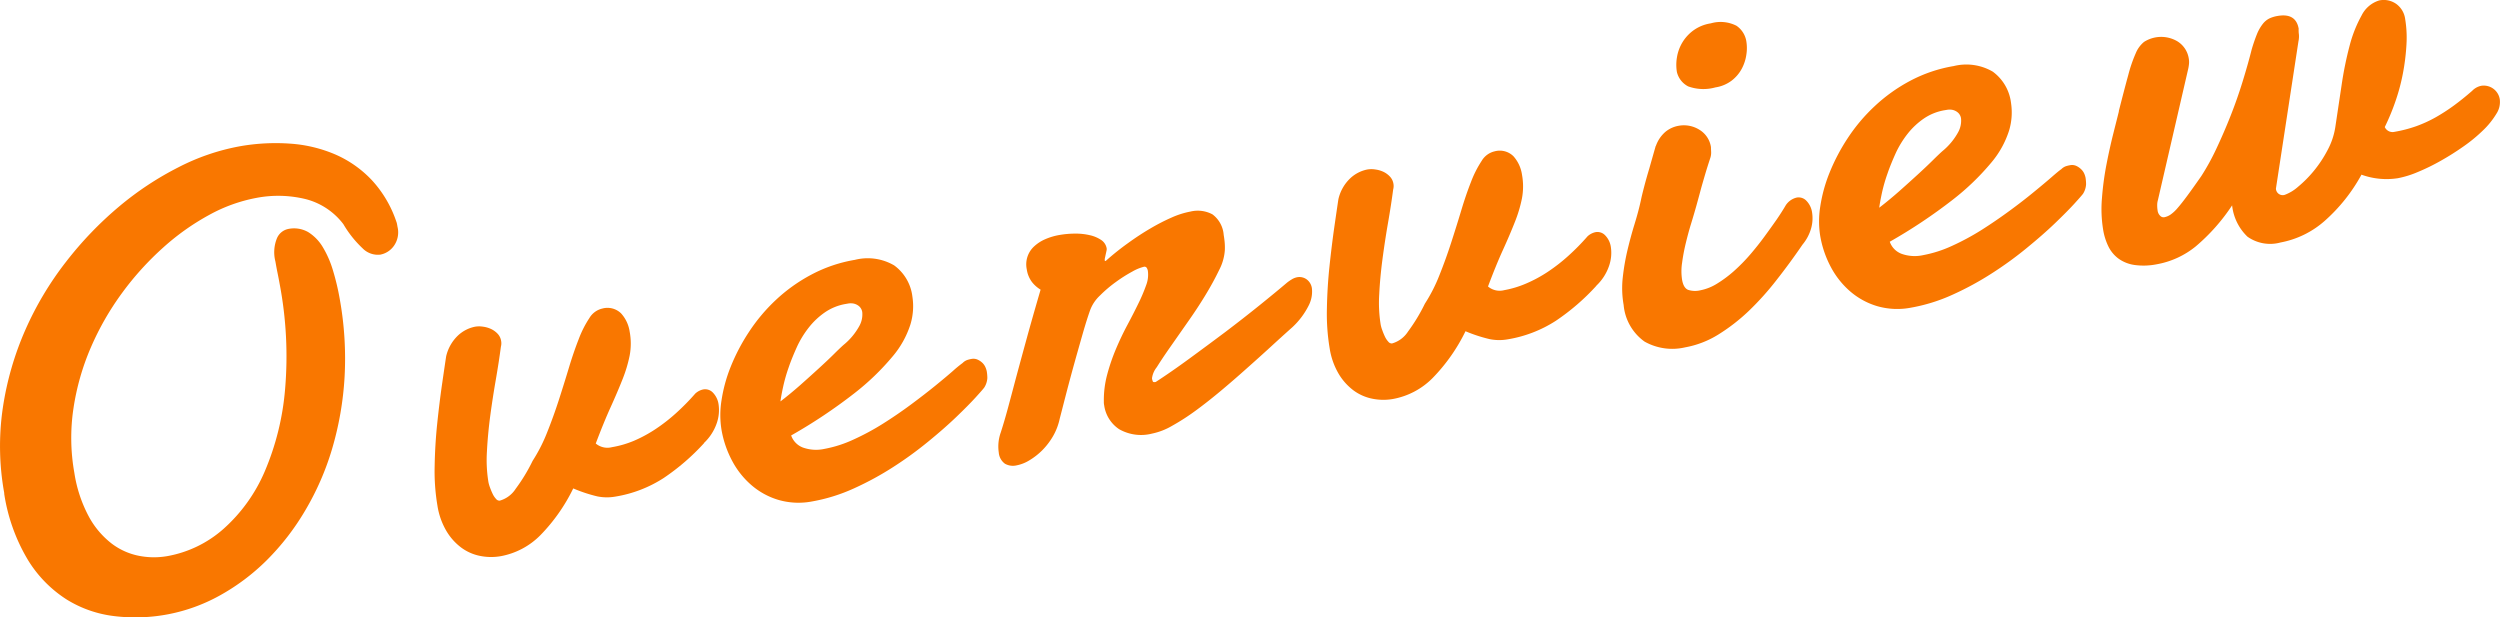 <svg xmlns="http://www.w3.org/2000/svg" xmlns:xlink="http://www.w3.org/1999/xlink" width="105.055" height="25.944" viewBox="0 0 105.055 25.944">
  <defs>
    <clipPath id="clip-path">
      <rect id="長方形_2750" data-name="長方形 2750" width="105.055" height="25.944" fill="none"/>
    </clipPath>
  </defs>
  <g id="グループ_1789" data-name="グループ 1789" transform="translate(0 0)">
    <g id="グループ_1788" data-name="グループ 1788" transform="translate(0 0)" clip-path="url(#clip-path)">
      <path id="パス_42399" data-name="パス 42399" d="M.181,22.812a11.051,11.051,0,0,1-.064-3.585,12.791,12.791,0,0,1,.948-3.288,13.525,13.525,0,0,1,1.714-2.867,15.085,15.085,0,0,1,2.229-2.32A13.113,13.113,0,0,1,7.509,9.1a9.255,9.255,0,0,1,2.542-.872,8.6,8.6,0,0,1,2.141-.116,5.8,5.8,0,0,1,1.908.459A4.666,4.666,0,0,1,15.629,9.65a4.845,4.845,0,0,1,1.023,1.732.569.569,0,0,1,.032.112c.006.033.013.071.02.114a.98.98,0,0,1-.152.8.909.909,0,0,1-.568.368.9.9,0,0,1-.754-.272,4.517,4.517,0,0,1-.8-1.007,2.882,2.882,0,0,0-1.582-1.053,4.854,4.854,0,0,0-2.073-.052,6.621,6.621,0,0,0-1.983.715,10.1,10.1,0,0,0-1.937,1.374,12.34,12.34,0,0,0-1.721,1.9,11.694,11.694,0,0,0-1.318,2.3,10.269,10.269,0,0,0-.73,2.563,8.341,8.341,0,0,0,.038,2.7,5.708,5.708,0,0,0,.614,1.849,3.6,3.6,0,0,0,.955,1.125,2.775,2.775,0,0,0,1.149.515,3.254,3.254,0,0,0,1.19.012,4.844,4.844,0,0,0,2.363-1.147,6.815,6.815,0,0,0,1.725-2.4,11.124,11.124,0,0,0,.861-3.482,16.243,16.243,0,0,0-.226-4.391c-.029-.161-.059-.319-.091-.474s-.062-.318-.091-.487a1.559,1.559,0,0,1,.063-.971A.66.66,0,0,1,12.1,11.7a1.2,1.2,0,0,1,.852.13,1.87,1.87,0,0,1,.615.635,4.206,4.206,0,0,1,.427.982,10.023,10.023,0,0,1,.279,1.172,14.084,14.084,0,0,1,.206,3.313,13.362,13.362,0,0,1-.522,3,11.454,11.454,0,0,1-1.134,2.6A10.349,10.349,0,0,1,11.2,25.627a8.919,8.919,0,0,1-1.99,1.487,7.3,7.3,0,0,1-4.4.853,4.884,4.884,0,0,1-2.01-.7,5.165,5.165,0,0,1-1.625-1.659,7.643,7.643,0,0,1-1-2.795" transform="translate(0 -2.076)" fill="#f97700"/>
      <path id="パス_42400" data-name="パス 42400" d="M35.9,23.094a9.334,9.334,0,0,1-1.7,1.469,5.313,5.313,0,0,1-2.03.781,2.02,2.02,0,0,1-.759-.009A6.209,6.209,0,0,1,30.4,25a7.491,7.491,0,0,1-1.383,1.968,3.141,3.141,0,0,1-1.653.878,2.335,2.335,0,0,1-.877-.009,1.977,1.977,0,0,1-.792-.349,2.39,2.39,0,0,1-.626-.7,3.015,3.015,0,0,1-.375-1.058,8.714,8.714,0,0,1-.118-1.669q.016-.911.108-1.789t.2-1.628q.108-.75.175-1.193a1.753,1.753,0,0,1,.5-.879,1.47,1.47,0,0,1,.712-.367,1.035,1.035,0,0,1,.346,0,1.146,1.146,0,0,1,.338.1.923.923,0,0,1,.271.2.568.568,0,0,1,.142.289.546.546,0,0,1-.008.25q-.084.641-.216,1.4t-.234,1.523q-.1.762-.137,1.48a5.722,5.722,0,0,0,.063,1.288,1.439,1.439,0,0,0,.067.23,2.834,2.834,0,0,0,.112.268.82.82,0,0,0,.142.21.181.181,0,0,0,.156.071,1.176,1.176,0,0,0,.669-.5,7.25,7.25,0,0,0,.709-1.169,6.755,6.755,0,0,0,.606-1.184q.268-.669.492-1.36c.149-.462.291-.915.425-1.361s.273-.849.414-1.209a4.437,4.437,0,0,1,.45-.889.856.856,0,0,1,.543-.4.816.816,0,0,1,.793.207,1.462,1.462,0,0,1,.357.765,2.718,2.718,0,0,1,0,1,5.691,5.691,0,0,1-.3,1q-.207.525-.5,1.172t-.625,1.527a.758.758,0,0,0,.68.154A4.2,4.2,0,0,0,32.948,23a5.732,5.732,0,0,0,.912-.494,7.273,7.273,0,0,0,.867-.676,9.652,9.652,0,0,0,.8-.814.707.707,0,0,1,.334-.175.449.449,0,0,1,.409.135.89.89,0,0,1,.237.493,1.675,1.675,0,0,1-.072.777,2.06,2.06,0,0,1-.543.846" transform="translate(-6.311 -4.476)" fill="#f97700"/>
      <path id="パス_42401" data-name="パス 42401" d="M46.378,14.677a2.2,2.2,0,0,1,1.659.23,1.9,1.9,0,0,1,.767,1.314,2.633,2.633,0,0,1-.082,1.164,3.926,3.926,0,0,1-.754,1.353,10.4,10.4,0,0,1-1.613,1.551,21.944,21.944,0,0,1-2.646,1.765.838.838,0,0,0,.495.508,1.647,1.647,0,0,0,.91.055,5.1,5.1,0,0,0,1.217-.392,10.326,10.326,0,0,0,1.24-.669q.605-.381,1.17-.8t1.017-.786q.451-.367.751-.629a5.073,5.073,0,0,1,.405-.332.52.52,0,0,1,.193-.126,1.254,1.254,0,0,1,.169-.043.439.439,0,0,1,.265.026.717.717,0,0,1,.2.133.569.569,0,0,1,.131.186.826.826,0,0,1,.058.18,1.845,1.845,0,0,1,.023.276.834.834,0,0,1-.127.395q-.051.075-.363.417t-.814.823q-.5.48-1.182,1.037a15.662,15.662,0,0,1-1.458,1.06,12.786,12.786,0,0,1-1.65.9,7.308,7.308,0,0,1-1.756.551,3.035,3.035,0,0,1-1.4-.054,3.067,3.067,0,0,1-1.139-.608,3.523,3.523,0,0,1-.828-1.029,4.323,4.323,0,0,1-.454-1.317,3.888,3.888,0,0,1,0-1.235,6.314,6.314,0,0,1,.389-1.42,8.173,8.173,0,0,1,.767-1.46,7.375,7.375,0,0,1,1.128-1.341A6.9,6.9,0,0,1,44.549,15.3a6.024,6.024,0,0,1,1.829-.624M46.23,16.5a.674.674,0,0,0-.116.008l-.114.02a2.194,2.194,0,0,0-.866.348,3.1,3.1,0,0,0-.678.635,4.08,4.08,0,0,0-.5.812c-.135.3-.253.583-.35.866a6.959,6.959,0,0,0-.23.8q-.084.381-.117.635.4-.307.826-.681c.282-.25.547-.489.794-.715s.462-.429.644-.61.31-.3.386-.368a2.688,2.688,0,0,0,.667-.8,1,1,0,0,0,.121-.576.405.405,0,0,0-.175-.282.522.522,0,0,0-.3-.091" transform="translate(-10.463 -3.755)" fill="#f97700"/>
      <path id="パス_42402" data-name="パス 42402" d="M60.981,14.014a11.162,11.162,0,0,1,.922-.736q.48-.347.942-.617a8.375,8.375,0,0,1,.893-.459,3.524,3.524,0,0,1,.785-.249,1.306,1.306,0,0,1,.928.117,1.185,1.185,0,0,1,.472.863c.016.093.03.193.04.3a2.612,2.612,0,0,1,.008.346,2.123,2.123,0,0,1-.243.838q-.24.5-.578,1.056T64.408,16.6l-.74,1.058q-.339.485-.558.836a.936.936,0,0,0-.2.465.531.531,0,0,0,.037.137c.013.024.053.03.12.017q.633-.41,1.4-.971T66,17.007q.759-.576,1.434-1.12t1.14-.939a1.737,1.737,0,0,1,.215-.149A.671.671,0,0,1,69,14.714a.52.52,0,0,1,.407.086.559.559,0,0,1,.223.378,1.272,1.272,0,0,1-.129.709,3.186,3.186,0,0,1-.692.925q-.4.356-.884.8t-1.026.924q-.535.48-1.087.942t-1.072.843a9.569,9.569,0,0,1-.991.638,2.789,2.789,0,0,1-.838.324,1.858,1.858,0,0,1-1.384-.187,1.442,1.442,0,0,1-.626-1,.663.663,0,0,1-.014-.155,4.138,4.138,0,0,1,.139-1.134,8.155,8.155,0,0,1,.371-1.084q.221-.523.476-1t.461-.9a7.1,7.1,0,0,0,.328-.77,1.227,1.227,0,0,0,.074-.614.347.347,0,0,0-.048-.123.11.11,0,0,0-.125-.042,1.9,1.9,0,0,0-.48.2,6.058,6.058,0,0,0-.687.435,5.4,5.4,0,0,0-.67.569,1.611,1.611,0,0,0-.414.614q-.14.391-.31.982c-.114.4-.23.806-.35,1.237s-.234.856-.343,1.275-.2.78-.279,1.081a2.521,2.521,0,0,1-.282.73,2.9,2.9,0,0,1-.451.588,2.8,2.8,0,0,1-.54.421,1.628,1.628,0,0,1-.537.212.68.68,0,0,1-.49-.07.642.642,0,0,1-.258-.464,1.8,1.8,0,0,1-.017-.356,1.742,1.742,0,0,1,.1-.493q.152-.472.3-1.02t.334-1.253q.19-.706.44-1.618t.6-2.11a1.33,1.33,0,0,1-.363-.321,1.163,1.163,0,0,1-.218-.531,1.023,1.023,0,0,1,.312-.968,1.634,1.634,0,0,1,.464-.3,2.57,2.57,0,0,1,.589-.176,3.859,3.859,0,0,1,.669-.059,2.577,2.577,0,0,1,.618.067,1.39,1.39,0,0,1,.474.2.53.53,0,0,1,.231.351.3.3,0,0,1-.007.106c-.01.045-.021.1-.033.149l-.032.15a.289.289,0,0,0-.007.106c0,.017.009.024.017.022l.013,0Z" transform="translate(-14.501 -3.062)" fill="#f97700"/>
      <path id="パス_42403" data-name="パス 42403" d="M86.354,14.2a9.337,9.337,0,0,1-1.7,1.469,5.309,5.309,0,0,1-2.03.782,2.02,2.02,0,0,1-.759-.01,6.291,6.291,0,0,1-1.011-.331,7.5,7.5,0,0,1-1.382,1.967,3.13,3.13,0,0,1-1.654.878,2.315,2.315,0,0,1-.876-.009,1.985,1.985,0,0,1-.793-.349,2.413,2.413,0,0,1-.626-.7,3.011,3.011,0,0,1-.375-1.057,8.783,8.783,0,0,1-.118-1.67q.016-.91.109-1.789t.2-1.628c.072-.5.13-.9.175-1.194a1.741,1.741,0,0,1,.5-.878,1.464,1.464,0,0,1,.712-.367,1.035,1.035,0,0,1,.346,0,1.152,1.152,0,0,1,.339.1.918.918,0,0,1,.27.2.569.569,0,0,1,.143.289.545.545,0,0,1-.009.25q-.084.641-.216,1.4c-.089.509-.166,1.016-.233,1.524s-.114,1-.137,1.48a5.761,5.761,0,0,0,.063,1.287,1.455,1.455,0,0,0,.068.23,2.665,2.665,0,0,0,.111.268.828.828,0,0,0,.142.21.179.179,0,0,0,.156.071,1.181,1.181,0,0,0,.67-.5,7.352,7.352,0,0,0,.708-1.17,6.654,6.654,0,0,0,.606-1.184q.268-.668.492-1.359t.426-1.361q.2-.669.413-1.209a4.476,4.476,0,0,1,.45-.889.854.854,0,0,1,.543-.4.815.815,0,0,1,.793.207,1.476,1.476,0,0,1,.357.766,2.73,2.73,0,0,1,0,1,5.635,5.635,0,0,1-.3,1q-.206.525-.5,1.171T81.8,14.23a.758.758,0,0,0,.681.154,4.2,4.2,0,0,0,.922-.279,5.7,5.7,0,0,0,.912-.493,7.34,7.34,0,0,0,.867-.676,9.434,9.434,0,0,0,.8-.814.716.716,0,0,1,.335-.175.447.447,0,0,1,.409.136.88.88,0,0,1,.237.493,1.665,1.665,0,0,1-.072.777,2.053,2.053,0,0,1-.542.846" transform="translate(-19.271 -2.191)" fill="#f97700"/>
      <path id="パス_42404" data-name="パス 42404" d="M93.143,6.458a1.386,1.386,0,0,1,.4-.593,1.193,1.193,0,0,1,.543-.253,1.228,1.228,0,0,1,.884.163,1.032,1.032,0,0,1,.488.731c0,.077.007.155.008.233a.715.715,0,0,1-.042.242c-.079.24-.143.443-.192.608s-.094.32-.135.461-.078.282-.115.419-.082.3-.135.493c-.065.23-.137.48-.221.751s-.158.548-.226.829a7.9,7.9,0,0,0-.155.824,2.33,2.33,0,0,0,0,.717c.04.228.124.368.25.42a.938.938,0,0,0,.507.022,2.072,2.072,0,0,0,.714-.283,5.062,5.062,0,0,0,.71-.529,7.481,7.481,0,0,0,.675-.687q.325-.378.6-.754t.514-.717c.156-.228.283-.428.383-.6a.755.755,0,0,1,.464-.329.45.45,0,0,1,.409.137.885.885,0,0,1,.237.494,1.563,1.563,0,0,1-.036.645,1.855,1.855,0,0,1-.366.7q-.529.774-1.094,1.492A11.956,11.956,0,0,1,97.037,13.4a7.829,7.829,0,0,1-1.281.989,3.961,3.961,0,0,1-1.382.531,2.372,2.372,0,0,1-1.707-.242,2.117,2.117,0,0,1-.878-1.536,4.051,4.051,0,0,1-.036-1.168,9.42,9.42,0,0,1,.2-1.152q.135-.565.3-1.1t.266-1.006c.023-.117.068-.3.132-.546s.136-.5.213-.755q.128-.454.274-.963m.89-3.094a1.85,1.85,0,0,1,0-.621,1.764,1.764,0,0,1,.224-.621,1.744,1.744,0,0,1,.464-.511,1.679,1.679,0,0,1,.736-.3,1.475,1.475,0,0,1,1.076.1.978.978,0,0,1,.418.664,1.76,1.76,0,0,1,0,.548,1.8,1.8,0,0,1-.19.589,1.564,1.564,0,0,1-.421.5,1.511,1.511,0,0,1-.692.291A1.875,1.875,0,0,1,94.5,3.954a.921.921,0,0,1-.47-.59" transform="translate(-23.56 -0.324)" fill="#f97700"/>
      <path id="パス_42405" data-name="パス 42405" d="M108.5,3.722a2.2,2.2,0,0,1,1.659.23,1.905,1.905,0,0,1,.767,1.314,2.63,2.63,0,0,1-.082,1.163,3.93,3.93,0,0,1-.754,1.353,10.39,10.39,0,0,1-1.613,1.552,22.033,22.033,0,0,1-2.646,1.765.835.835,0,0,0,.494.507,1.642,1.642,0,0,0,.911.056,5.128,5.128,0,0,0,1.217-.392,10.49,10.49,0,0,0,1.24-.669q.6-.382,1.17-.8t1.017-.787q.45-.367.751-.629c.2-.174.334-.285.405-.332a.527.527,0,0,1,.193-.126,1.243,1.243,0,0,1,.169-.042.44.44,0,0,1,.265.025.73.73,0,0,1,.2.134A.58.58,0,0,1,114,8.23a.826.826,0,0,1,.058.18,1.76,1.76,0,0,1,.022.276.834.834,0,0,1-.126.395q-.052.074-.364.417c-.207.227-.479.5-.814.822s-.729.666-1.182,1.037a15.414,15.414,0,0,1-1.457,1.06,12.608,12.608,0,0,1-1.65.9,7.237,7.237,0,0,1-1.757.551,3.043,3.043,0,0,1-1.4-.054,3.083,3.083,0,0,1-1.139-.608,3.536,3.536,0,0,1-.828-1.029,4.316,4.316,0,0,1-.454-1.317,3.887,3.887,0,0,1,0-1.235A6.322,6.322,0,0,1,103.3,8.2a8.221,8.221,0,0,1,.768-1.46A7.354,7.354,0,0,1,105.2,5.4a6.929,6.929,0,0,1,1.478-1.057,6.038,6.038,0,0,1,1.829-.624m-.148,1.828a.563.563,0,0,0-.117.008l-.114.019a2.193,2.193,0,0,0-.866.349,3.117,3.117,0,0,0-.678.635,4.1,4.1,0,0,0-.5.812c-.135.3-.252.582-.349.865a6.833,6.833,0,0,0-.231.8q-.082.38-.116.635.4-.307.826-.681c.282-.25.547-.489.794-.715s.462-.43.644-.61.31-.3.386-.368a2.709,2.709,0,0,0,.667-.8,1.006,1.006,0,0,0,.121-.576.4.4,0,0,0-.175-.282.511.511,0,0,0-.3-.091" transform="translate(-26.419 -0.941)" fill="#f97700"/>
      <path id="パス_42406" data-name="パス 42406" d="M119.555,4.675q.239-.943.4-1.526a5.863,5.863,0,0,1,.315-.916,1.2,1.2,0,0,1,.347-.473,1.337,1.337,0,0,1,1.392-.03,1.033,1.033,0,0,1,.488.731.844.844,0,0,1,.008.233,1.67,1.67,0,0,1-.042.242L121.2,8.406a.774.774,0,0,0-.03.233,1.357,1.357,0,0,0,.016.2.371.371,0,0,0,.114.233.194.194,0,0,0,.16.057.709.709,0,0,0,.273-.114,1.57,1.57,0,0,0,.3-.282c.113-.129.247-.3.406-.515s.352-.487.581-.814a9.848,9.848,0,0,0,.633-1.15c.209-.443.408-.9.6-1.386s.359-.963.508-1.448.276-.93.378-1.338a6.966,6.966,0,0,1,.233-.675A1.8,1.8,0,0,1,125.61,1a.821.821,0,0,1,.268-.223,1.337,1.337,0,0,1,.347-.107q.771-.136.89.535a1.217,1.217,0,0,0,.009.234.978.978,0,0,1-.019.3l-.946,6.185a.285.285,0,0,0,.372.262,1.781,1.781,0,0,0,.56-.34,4.9,4.9,0,0,0,.66-.665,5.061,5.061,0,0,0,.577-.872,3.009,3.009,0,0,0,.326-.965q.132-.884.267-1.783a14.848,14.848,0,0,1,.336-1.646,5.356,5.356,0,0,1,.5-1.262A1.228,1.228,0,0,1,130.5.017a.917.917,0,0,1,.71.143.93.93,0,0,1,.379.632,4.819,4.819,0,0,1,.055,1.086,9.17,9.17,0,0,1-.148,1.2,8.311,8.311,0,0,1-.319,1.191,9.367,9.367,0,0,1-.444,1.069.36.36,0,0,0,.414.2,5.506,5.506,0,0,0,.917-.239,5.43,5.43,0,0,0,.809-.371,7.891,7.891,0,0,0,.762-.493q.376-.275.771-.62a.73.73,0,0,1,.381-.211.682.682,0,0,1,.779.569.9.9,0,0,1-.146.612,3.342,3.342,0,0,1-.551.685,6.471,6.471,0,0,1-.826.681,11.118,11.118,0,0,1-.964.608,8.63,8.63,0,0,1-.962.47,4.067,4.067,0,0,1-.836.259,3.088,3.088,0,0,1-1.527-.149A7.178,7.178,0,0,1,128.2,9.288a3.876,3.876,0,0,1-1.845.9,1.649,1.649,0,0,1-1.393-.244,2.131,2.131,0,0,1-.644-1.316,8.055,8.055,0,0,1-1.53,1.726,3.593,3.593,0,0,1-1.624.748,2.815,2.815,0,0,1-.954.031,1.516,1.516,0,0,1-.667-.267,1.4,1.4,0,0,1-.422-.507,2.511,2.511,0,0,1-.219-.685,5.357,5.357,0,0,1-.054-1.342,12.405,12.405,0,0,1,.188-1.411q.134-.69.283-1.283c.1-.4.181-.716.242-.963" transform="translate(-30.52 0.001)" fill="#f97700"/>
    </g>
  </g>
</svg>
